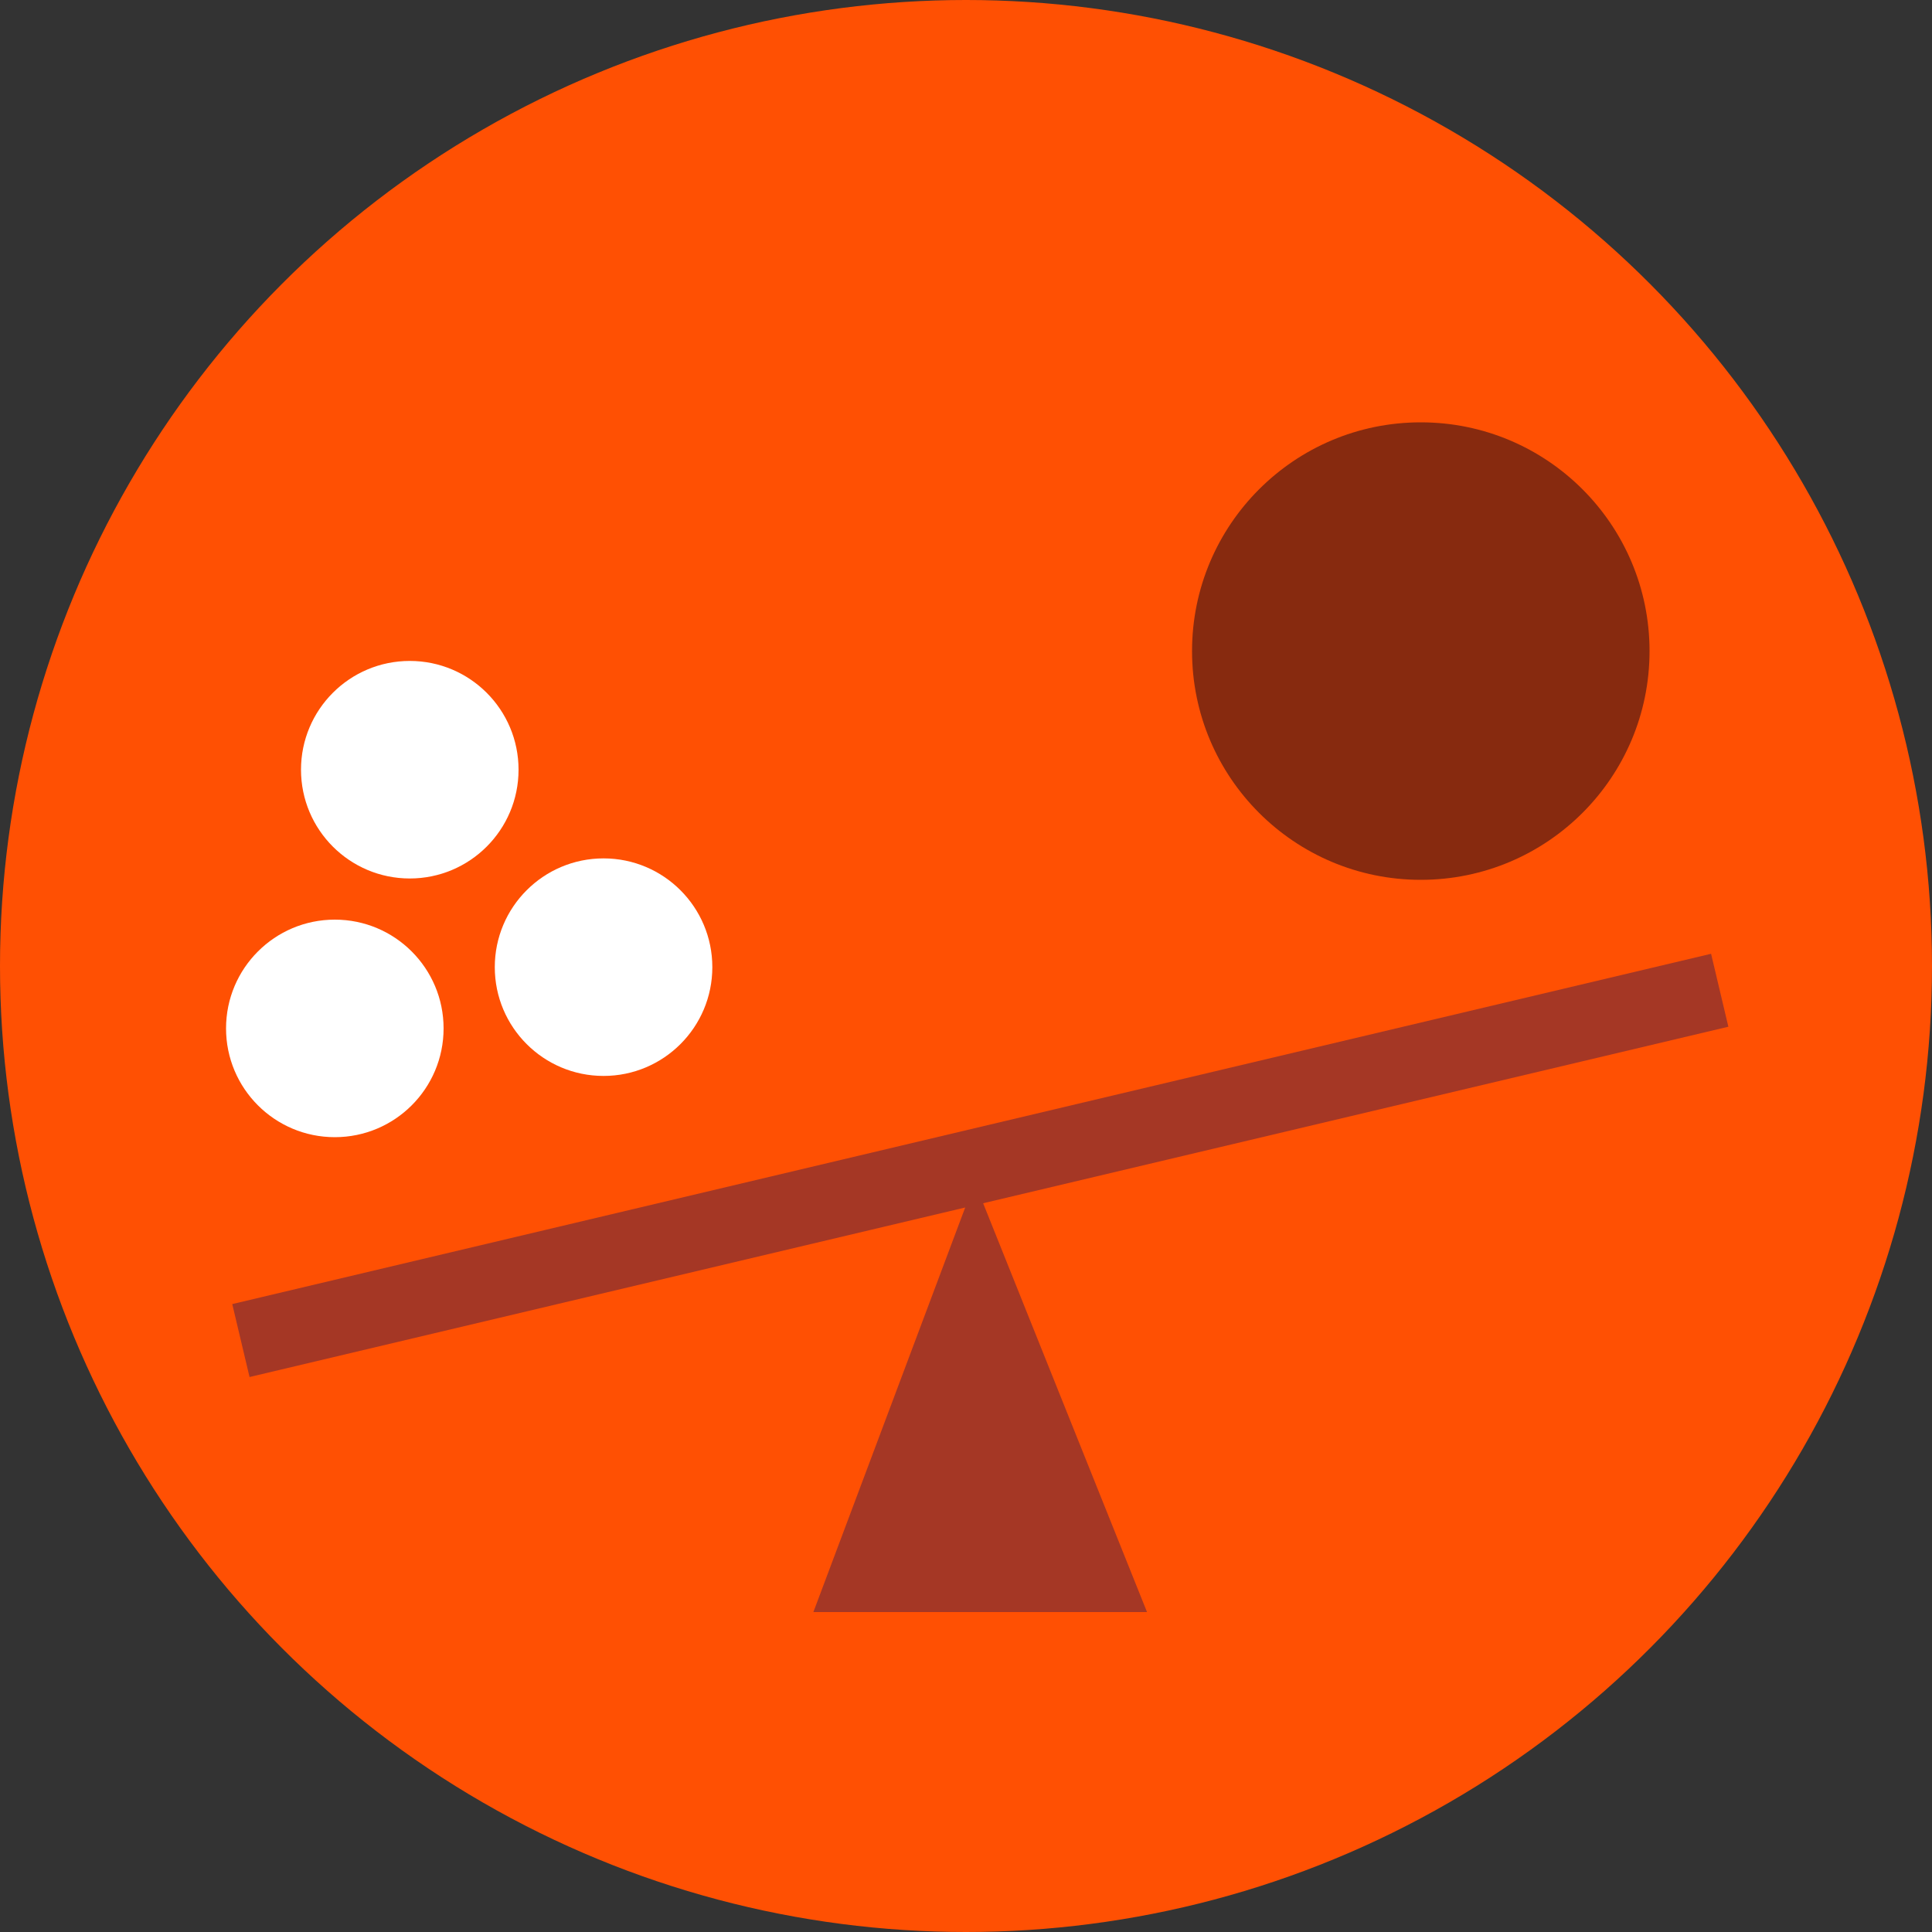 <svg id="Layer_1" xmlns="http://www.w3.org/2000/svg" width="1000" height="1000" viewBox="-912.8 -138.6 1000 1000"><rect x="-912.8" y="-138.6" width="1000" height="1000" fill="#333333" stroke="none"/><style>.st0{fill:#FF5003;} .st1{fill:#872A0F;} .st2{fill:#FFFFFF;} .st3{fill:#A53725;}</style><circle class="st0" cx="-412.8" cy="361.4" r="500"/><circle class="st1" cx="-177.4" cy="198.4" r="118.4"/><circle class="st2" cx="-700.7" cy="259.8" r="56.3"/><circle class="st2" cx="-600.4" cy="362" r="56.3"/><circle class="st2" cx="-739.5" cy="393.7" r="56.3"/><path class="st3" d="M-27.143 355.075l8.944 37.756-765.44 181.313-8.943-37.757z"/><path class="st3" d="M-491.8 695.8h172.7l-89.2-222.5z"/></svg>